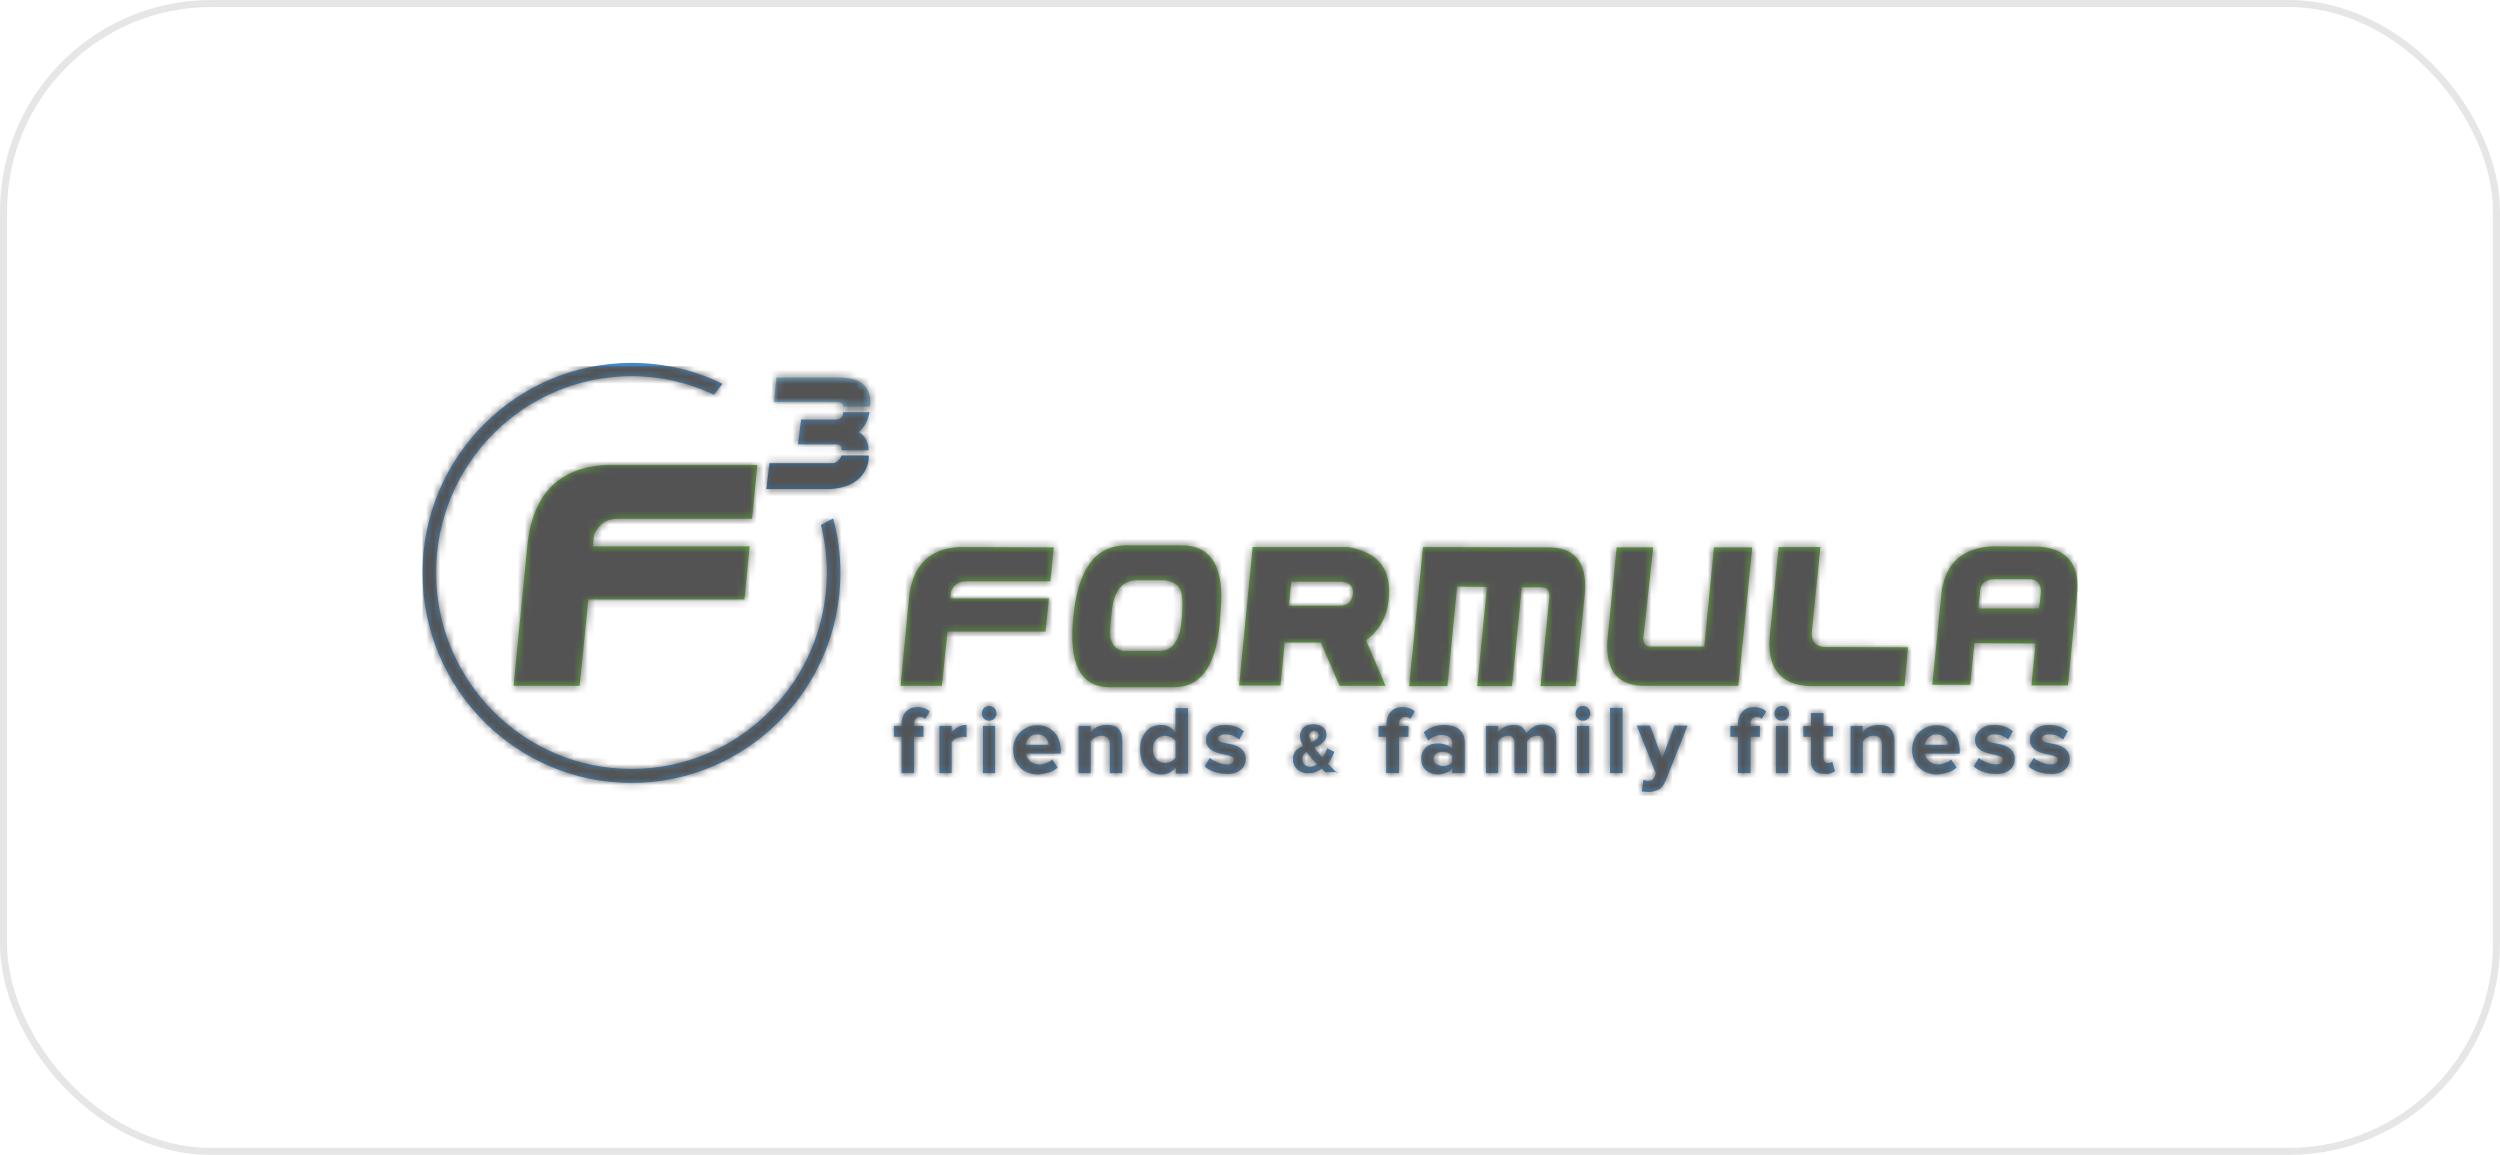<?xml version="1.0" encoding="UTF-8"?> <svg xmlns="http://www.w3.org/2000/svg" width="355" height="164" viewBox="0 0 355 164" fill="none"><path fill-rule="evenodd" clip-rule="evenodd" d="M72.933 97.333L74.858 77.732C75.549 70.24 79.301 66.369 86.113 66.022H107.537L106.797 73.663H87.841C86.212 73.614 85.077 74.358 84.336 75.946L84.188 77.584H106.451L105.711 85.126H83.546L82.312 97.382H72.933V97.333Z" fill="#5BB22F"></path><path fill-rule="evenodd" clip-rule="evenodd" d="M116.572 74.556C117.115 76.69 117.411 78.973 117.411 81.305C117.411 96.687 104.971 109.192 89.668 109.192C74.365 109.192 61.925 96.687 61.925 81.305C61.925 65.922 74.365 53.418 89.668 53.418C93.864 53.418 97.813 54.361 101.367 56.048L102.601 54.51C98.702 52.574 94.308 51.532 89.668 51.532C73.328 51.532 60 64.88 60 81.354C60 97.779 73.279 111.177 89.668 111.177C106.008 111.177 119.336 97.829 119.336 81.354C119.336 78.675 118.99 76.095 118.299 73.614L116.572 74.556Z" fill="#4188C6"></path><path fill-rule="evenodd" clip-rule="evenodd" d="M123.585 57.193C123.585 54.811 122.153 53.62 119.29 53.62H110.256L109.911 57.094H118.549C119.29 57.044 119.685 57.242 119.734 57.639C119.734 57.689 119.734 57.739 119.734 57.739H123.486C123.535 57.59 123.585 57.391 123.585 57.193Z" fill="#71C2EF"></path><path fill-rule="evenodd" clip-rule="evenodd" d="M121.951 61.359C122.741 60.664 123.234 59.721 123.481 58.53H119.729C119.68 59.225 119.384 59.572 118.792 59.572H113.756L113.312 63.096H118.89C119.433 63.195 119.581 63.443 119.483 63.939H123.333C123.333 62.798 122.889 61.954 121.951 61.359Z" fill="#4188C6"></path><path fill-rule="evenodd" clip-rule="evenodd" d="M119.483 64.732C119.186 65.377 118.792 65.725 118.347 65.774H109.264L108.82 69.446H118.051C120.865 69.198 122.593 68.007 123.234 65.874C123.333 65.427 123.382 65.079 123.382 64.683H119.483V64.732Z" fill="#2F72A7"></path><path fill-rule="evenodd" clip-rule="evenodd" d="M133.75 97.381L134.54 89.69H148.461L148.954 84.976H134.935L135.034 83.984C135.478 82.991 136.218 82.495 137.255 82.544H149.152L149.645 77.731L136.169 77.682C131.874 77.93 129.505 80.361 129.06 85.075L127.876 97.381H133.75Z" fill="#5BB22F"></path><path fill-rule="evenodd" clip-rule="evenodd" d="M173.292 87.211C173.983 80.611 172.107 77.336 167.516 77.436H159.914C155.52 77.485 153.052 80.859 152.411 87.608C151.719 94.257 153.447 97.582 157.544 97.582H166.825C170.823 97.532 172.946 94.059 173.292 87.211ZM158.581 84.184C159.075 83.092 159.963 82.497 161.197 82.398H165.393C166.331 82.497 166.973 82.844 167.417 83.39C167.862 83.985 168.01 85.276 167.862 87.31C167.713 89.345 167.368 90.635 166.924 91.131C166.529 91.875 165.887 92.322 164.949 92.421H159.47C158.63 92.272 158.038 91.726 157.742 90.833C157.594 90.486 157.594 89.394 157.791 87.608C157.939 85.822 158.235 84.68 158.581 84.184Z" fill="#5BB22F"></path><path fill-rule="evenodd" clip-rule="evenodd" d="M177.883 77.682H191.409C195.506 78.376 197.431 80.609 197.233 84.381C197.184 87.159 196.098 89.343 193.976 90.93L196.74 97.381H190.224L187.558 91.228H182.424L181.832 97.332H175.958L177.883 77.682ZM183.017 86.018H190.224C191.31 86.018 191.952 85.472 192.1 84.43C192.248 83.388 191.754 82.743 190.569 82.594H183.362L183.017 86.018Z" fill="#5BB22F"></path><path fill-rule="evenodd" clip-rule="evenodd" d="M205.526 97.431L206.909 83.289L211.153 83.338L209.771 97.431H214.707L216.09 83.388H218.707C219.841 83.338 220.237 84.033 219.94 85.522L218.756 97.431H223.742L225.074 83.984C225.322 79.716 223.494 77.632 219.595 77.731L202.071 77.682L200.096 97.431H205.526Z" fill="#5BB22F"></path><path fill-rule="evenodd" clip-rule="evenodd" d="M243.389 77.732L242.007 91.825H234.799C233.614 91.924 233.17 91.328 233.416 90.038L234.75 77.732H229.567L228.234 91.13C228.036 95.348 229.814 97.432 233.664 97.382H246.844L248.818 77.732H243.389Z" fill="#5BB22F"></path><path fill-rule="evenodd" clip-rule="evenodd" d="M258.495 77.682L257.26 89.938C257.26 91.129 257.853 91.774 259.037 91.873L270.934 91.923L270.44 97.431H256.963C252.719 97.232 250.842 94.751 251.336 90.037L252.57 77.682H258.495Z" fill="#5BB22F"></path><path fill-rule="evenodd" clip-rule="evenodd" d="M279.774 97.281L280.365 91.326L289.055 91.376L288.462 97.33H293.644L294.978 83.883C295.224 80.012 293.398 77.928 289.598 77.631L282.982 77.581C278.737 77.779 276.367 79.864 275.725 83.883L274.393 97.231H279.774V97.281ZM283.18 82.245H288.413C289.548 82.394 289.992 83.238 289.745 84.776L289.548 86.413H280.909L281.156 84.329C281.106 82.99 281.798 82.295 283.18 82.245Z" fill="#5BB22F"></path><path fill-rule="evenodd" clip-rule="evenodd" d="M129.799 109.786V104.626H131.132V103.087H129.799V102.74C129.799 102.442 129.898 102.194 130.046 102.045C130.194 101.896 130.392 101.797 130.639 101.797C130.935 101.797 131.182 101.896 131.379 102.095L132.021 101.053C131.823 100.805 131.527 100.656 131.231 100.557C130.935 100.457 130.589 100.408 130.293 100.408C129.602 100.408 129.059 100.606 128.664 101.053C128.269 101.45 128.022 102.045 128.022 102.74V103.087H126.936V104.626H128.022V109.786H129.799Z" fill="#4188C6"></path><path fill-rule="evenodd" clip-rule="evenodd" d="M135.132 109.786V105.37C135.182 105.271 135.33 105.171 135.428 105.072C135.576 104.973 135.675 104.874 135.823 104.824C135.971 104.774 136.12 104.725 136.317 104.675C136.465 104.626 136.613 104.626 136.761 104.626C136.959 104.626 137.107 104.626 137.255 104.675V102.938C136.86 102.938 136.465 103.038 136.07 103.236C135.675 103.435 135.379 103.683 135.132 103.98V103.087H133.405V109.786H135.132Z" fill="#4188C6"></path><path fill-rule="evenodd" clip-rule="evenodd" d="M141.203 102.043C141.401 101.844 141.5 101.596 141.5 101.299C141.5 101.001 141.401 100.753 141.203 100.554C141.006 100.356 140.759 100.257 140.463 100.257C140.167 100.257 139.92 100.356 139.723 100.554C139.525 100.753 139.426 101.001 139.426 101.299C139.426 101.596 139.525 101.844 139.723 102.043C139.92 102.241 140.167 102.341 140.463 102.341C140.71 102.341 140.957 102.241 141.203 102.043ZM141.302 109.784V103.085H139.574V109.784H141.302Z" fill="#4188C6"></path><path fill-rule="evenodd" clip-rule="evenodd" d="M148.956 109.688C149.45 109.539 149.845 109.291 150.19 108.993L149.401 107.852C149.302 107.951 149.154 108.05 149.006 108.149C148.858 108.249 148.709 108.298 148.561 108.348C148.413 108.398 148.216 108.447 148.068 108.497C147.92 108.546 147.772 108.546 147.624 108.546C147.08 108.546 146.587 108.398 146.291 108.1C145.945 107.802 145.748 107.455 145.698 107.008H150.635V106.611C150.635 106.065 150.536 105.569 150.388 105.123C150.24 104.676 149.993 104.279 149.697 103.981C149.401 103.684 149.055 103.386 148.66 103.237C148.265 103.038 147.772 102.989 147.278 102.989C146.784 102.989 146.291 103.088 145.896 103.287C145.451 103.485 145.106 103.733 144.81 104.031C144.514 104.329 144.267 104.726 144.119 105.123C143.921 105.569 143.872 106.016 143.872 106.512C143.872 107.058 143.971 107.554 144.168 107.951C144.365 108.398 144.612 108.745 144.909 109.043C145.205 109.34 145.6 109.588 146.044 109.737C146.488 109.886 146.932 109.985 147.426 109.985C147.92 109.936 148.463 109.837 148.956 109.688ZM145.649 105.768C145.649 105.619 145.698 105.42 145.797 105.271C145.846 105.073 145.994 104.924 146.093 104.775C146.241 104.626 146.389 104.527 146.587 104.428C146.784 104.329 147.031 104.279 147.278 104.279C147.574 104.279 147.821 104.329 148.018 104.428C148.216 104.527 148.413 104.626 148.512 104.775C148.66 104.924 148.709 105.073 148.808 105.271C148.858 105.47 148.907 105.619 148.907 105.768H145.649Z" fill="#4188C6"></path><path fill-rule="evenodd" clip-rule="evenodd" d="M159.371 109.786V105.072C159.371 104.427 159.174 103.881 158.828 103.484C158.483 103.087 157.94 102.938 157.199 102.938C156.656 102.938 156.163 103.038 155.768 103.236C155.373 103.435 155.077 103.683 154.879 103.98V103.087H153.151V109.786H154.879V105.271C155.027 105.072 155.225 104.874 155.472 104.725C155.718 104.576 156.014 104.477 156.36 104.477C156.755 104.477 157.051 104.576 157.249 104.725C157.446 104.923 157.594 105.221 157.594 105.717V109.786H159.371Z" fill="#4188C6"></path><path fill-rule="evenodd" clip-rule="evenodd" d="M168.703 100.559H166.926V103.983C166.679 103.635 166.334 103.387 165.988 103.189C165.643 103.04 165.248 102.941 164.853 102.941C164.409 102.941 164.063 103.04 163.668 103.189C163.273 103.338 162.977 103.586 162.73 103.884C162.483 104.181 162.286 104.578 162.088 104.975C161.94 105.422 161.891 105.918 161.891 106.464C161.891 107.01 161.99 107.506 162.138 107.952C162.286 108.399 162.483 108.746 162.779 109.044C163.026 109.342 163.323 109.59 163.717 109.739C164.063 109.888 164.458 109.987 164.902 109.987C165.297 109.987 165.692 109.888 166.038 109.739C166.383 109.54 166.679 109.292 166.976 108.995V109.838H168.703V100.559ZM164.754 108.201C164.557 108.101 164.359 108.002 164.211 107.804C164.063 107.655 163.964 107.407 163.865 107.208C163.767 106.96 163.717 106.712 163.717 106.414C163.717 105.819 163.865 105.372 164.162 105.025C164.458 104.678 164.902 104.479 165.396 104.479C165.692 104.479 165.988 104.529 166.284 104.678C166.581 104.826 166.778 105.025 166.926 105.223V107.605C166.778 107.804 166.581 108.002 166.284 108.151C165.988 108.3 165.692 108.349 165.396 108.349C165.149 108.349 164.952 108.3 164.754 108.201Z" fill="#4188C6"></path><path fill-rule="evenodd" clip-rule="evenodd" d="M175.266 109.786C175.611 109.687 175.907 109.538 176.154 109.34C176.401 109.141 176.598 108.943 176.697 108.645C176.845 108.397 176.895 108.099 176.895 107.801C176.895 107.355 176.796 107.007 176.598 106.71C176.401 106.461 176.154 106.213 175.858 106.065C175.562 105.916 175.266 105.767 174.92 105.717C174.574 105.668 174.278 105.568 173.982 105.519C173.686 105.469 173.439 105.37 173.242 105.32C173.044 105.221 172.945 105.122 172.945 104.923C172.945 104.725 173.044 104.576 173.242 104.477C173.439 104.328 173.686 104.278 173.982 104.278C174.377 104.278 174.772 104.328 175.118 104.477C175.463 104.626 175.759 104.824 175.957 105.023L176.648 103.832C176.302 103.583 175.907 103.335 175.512 103.187C175.068 103.038 174.525 102.938 173.982 102.938C173.538 102.938 173.143 102.988 172.847 103.087C172.501 103.236 172.205 103.385 172.008 103.583C171.761 103.782 171.613 103.98 171.465 104.229C171.316 104.477 171.267 104.774 171.267 105.023C171.267 105.469 171.366 105.816 171.563 106.065C171.761 106.313 172.008 106.511 172.304 106.66C172.6 106.809 172.896 106.908 173.242 107.007C173.587 107.057 173.883 107.156 174.18 107.206C174.476 107.255 174.723 107.355 174.92 107.454C175.118 107.553 175.216 107.702 175.216 107.851C175.216 108.049 175.118 108.248 174.969 108.347C174.772 108.496 174.525 108.546 174.13 108.546C173.933 108.546 173.686 108.496 173.489 108.446C173.291 108.397 173.044 108.347 172.847 108.248C172.649 108.149 172.452 108.049 172.254 107.95C172.057 107.851 171.909 107.752 171.81 107.603L171.07 108.843C171.415 109.141 171.859 109.439 172.403 109.588C172.945 109.786 173.489 109.885 174.081 109.885C174.525 109.935 174.92 109.885 175.266 109.786Z" fill="#4188C6"></path><path fill-rule="evenodd" clip-rule="evenodd" d="M189.879 109.788C189.632 109.54 189.385 109.292 189.188 109.094C188.991 108.845 188.743 108.647 188.547 108.448C188.743 108.2 188.941 107.903 189.09 107.605C189.237 107.307 189.385 107.059 189.484 106.761L188.448 106.265C188.398 106.464 188.299 106.662 188.2 106.91C188.101 107.158 187.954 107.357 187.806 107.605C187.707 107.506 187.608 107.357 187.51 107.258C187.411 107.158 187.312 107.01 187.213 106.91C187.114 106.811 187.015 106.712 186.917 106.563C186.818 106.464 186.72 106.315 186.621 106.166C186.818 106.067 187.015 105.967 187.263 105.868C187.46 105.769 187.657 105.62 187.806 105.471C187.954 105.322 188.101 105.174 188.2 104.975C188.299 104.777 188.349 104.578 188.349 104.28C188.349 104.032 188.299 103.834 188.2 103.685C188.101 103.486 187.954 103.337 187.806 103.238C187.657 103.139 187.46 103.04 187.213 102.941C187.015 102.891 186.769 102.841 186.523 102.841C186.226 102.841 185.98 102.891 185.732 102.941C185.485 103.04 185.288 103.139 185.14 103.288C184.943 103.437 184.844 103.635 184.745 103.834C184.646 104.032 184.597 104.231 184.597 104.479C184.597 104.727 184.646 104.975 184.696 105.174C184.795 105.422 184.893 105.67 185.041 105.918C184.844 106.017 184.646 106.116 184.498 106.215C184.301 106.315 184.153 106.464 184.004 106.612C183.857 106.761 183.758 106.96 183.708 107.158C183.609 107.357 183.61 107.605 183.61 107.853C183.61 108.2 183.659 108.448 183.807 108.697C183.906 108.945 184.103 109.143 184.301 109.342C184.498 109.491 184.745 109.639 184.991 109.689C185.288 109.788 185.534 109.788 185.881 109.788C186.226 109.788 186.571 109.739 186.868 109.59C187.164 109.491 187.46 109.342 187.707 109.143C187.905 109.342 188.052 109.54 188.2 109.639H189.879V109.788ZM185.633 108.796C185.485 108.746 185.387 108.697 185.288 108.597C185.189 108.498 185.09 108.399 185.041 108.25C184.991 108.101 184.943 107.952 184.943 107.803C184.943 107.555 184.991 107.357 185.09 107.208C185.189 107.059 185.338 106.91 185.534 106.761C185.633 106.91 185.782 107.059 185.881 107.208C185.98 107.357 186.127 107.506 186.226 107.655C186.325 107.754 186.424 107.903 186.571 108.051C186.72 108.2 186.868 108.349 187.015 108.548C186.868 108.647 186.72 108.746 186.523 108.796C186.374 108.845 186.176 108.895 186.028 108.895C185.881 108.845 185.782 108.845 185.633 108.796ZM186.127 103.983C186.275 103.834 186.424 103.784 186.621 103.784C186.818 103.784 186.917 103.834 187.065 103.933C187.164 104.032 187.263 104.181 187.263 104.33C187.263 104.578 187.164 104.777 186.967 104.975C186.769 105.124 186.523 105.273 186.226 105.422C186.127 105.273 186.078 105.074 186.028 104.925C185.98 104.777 185.93 104.628 185.93 104.479C185.93 104.28 185.98 104.082 186.127 103.983Z" fill="#4188C6"></path><path fill-rule="evenodd" clip-rule="evenodd" d="M198.667 109.786V104.626H200V103.087H198.667V102.74C198.667 102.442 198.766 102.194 198.914 102.045C199.061 101.896 199.259 101.797 199.507 101.797C199.802 101.797 200.05 101.896 200.246 102.095L200.888 101.053C200.691 100.805 200.444 100.656 200.098 100.557C199.802 100.457 199.457 100.408 199.16 100.408C198.47 100.408 197.927 100.606 197.531 101.053C197.136 101.45 196.89 102.045 196.89 102.74V103.087H195.755V104.626H196.841V109.786H198.667Z" fill="#4188C6"></path><path fill-rule="evenodd" clip-rule="evenodd" d="M207.998 109.786V105.469C207.998 104.973 207.9 104.576 207.751 104.278C207.603 103.98 207.357 103.683 207.109 103.484C206.814 103.286 206.517 103.137 206.172 103.087C205.825 102.988 205.431 102.938 205.086 102.938C204.542 102.938 204.049 103.038 203.555 103.187C203.062 103.385 202.568 103.633 202.173 103.98L202.814 105.171C203.357 104.626 204.049 104.377 204.74 104.377C205.184 104.377 205.53 104.477 205.825 104.675C206.073 104.874 206.221 105.122 206.221 105.469V106.362C206.023 106.114 205.728 105.866 205.333 105.767C204.937 105.618 204.542 105.568 204.098 105.568C203.851 105.568 203.555 105.618 203.308 105.668C203.012 105.767 202.766 105.866 202.568 106.065C202.37 106.263 202.173 106.461 202.025 106.759C201.877 107.057 201.827 107.355 201.827 107.752C201.827 108.149 201.877 108.446 202.025 108.744C202.173 109.042 202.321 109.24 202.568 109.439C202.766 109.637 203.012 109.737 203.308 109.836C203.605 109.935 203.851 109.985 204.098 109.985C204.542 109.985 204.937 109.885 205.333 109.737C205.728 109.588 205.974 109.389 206.221 109.091V109.786H207.998ZM203.95 108.496C203.704 108.347 203.555 108.099 203.555 107.752C203.555 107.454 203.704 107.206 203.95 107.007C204.197 106.809 204.493 106.759 204.838 106.759C205.135 106.759 205.381 106.809 205.629 106.908C205.875 107.007 206.073 107.156 206.221 107.355V108.198C206.073 108.397 205.875 108.546 205.629 108.645C205.381 108.744 205.086 108.794 204.838 108.794C204.493 108.744 204.197 108.645 203.95 108.496Z" fill="#4188C6"></path><path fill-rule="evenodd" clip-rule="evenodd" d="M220.981 109.785V104.923C220.981 104.228 220.832 103.732 220.487 103.384C220.142 103.087 219.648 102.888 219.056 102.888C218.808 102.888 218.562 102.938 218.315 102.987C218.068 103.037 217.871 103.136 217.674 103.285C217.476 103.434 217.278 103.533 217.131 103.682C216.982 103.831 216.834 103.98 216.735 104.129C216.588 103.732 216.39 103.434 216.094 103.235C215.797 103.037 215.403 102.938 214.909 102.938C214.663 102.938 214.415 102.987 214.168 103.037C213.922 103.087 213.724 103.186 213.527 103.285C213.329 103.384 213.181 103.484 213.033 103.632C212.885 103.781 212.786 103.88 212.737 103.98V103.087H211.01V109.785H212.737V105.27C212.885 105.072 213.032 104.923 213.28 104.724C213.527 104.575 213.773 104.476 214.07 104.476C214.415 104.476 214.711 104.575 214.859 104.774C215.008 104.972 215.057 105.22 215.057 105.568V109.785H216.834V105.27C216.982 105.072 217.131 104.923 217.377 104.724C217.624 104.575 217.871 104.476 218.217 104.476C218.562 104.476 218.858 104.575 219.006 104.774C219.155 104.972 219.204 105.22 219.204 105.568V109.785H220.981Z" fill="#4188C6"></path><path fill-rule="evenodd" clip-rule="evenodd" d="M225.519 102.043C225.715 101.844 225.814 101.596 225.814 101.299C225.814 101.001 225.715 100.753 225.519 100.554C225.321 100.356 225.073 100.257 224.778 100.257C224.482 100.257 224.235 100.356 224.038 100.554C223.84 100.753 223.741 101.001 223.741 101.299C223.741 101.596 223.84 101.844 224.038 102.043C224.235 102.241 224.482 102.341 224.778 102.341C225.073 102.341 225.321 102.241 225.519 102.043ZM225.666 109.784V103.085H223.939V109.784H225.666Z" fill="#4188C6"></path><path fill-rule="evenodd" clip-rule="evenodd" d="M230.406 109.788V100.509H228.629V109.788H230.406Z" fill="#4188C6"></path><path fill-rule="evenodd" clip-rule="evenodd" d="M233.122 112.368C233.221 112.418 233.368 112.418 233.566 112.418C233.764 112.418 233.911 112.467 234.01 112.467C234.553 112.467 235.096 112.318 235.491 112.12C235.935 111.921 236.281 111.475 236.527 110.83L239.637 103.039H237.762L236.034 107.704L234.307 103.039H232.43L235.145 109.837L234.898 110.383C234.8 110.582 234.701 110.681 234.553 110.78C234.405 110.83 234.208 110.879 233.96 110.879C233.861 110.879 233.764 110.879 233.665 110.83C233.566 110.83 233.467 110.78 233.368 110.731L233.122 112.368Z" fill="#4188C6"></path><path fill-rule="evenodd" clip-rule="evenodd" d="M248.572 109.786V104.626H249.905V103.087H248.572V102.74C248.572 102.442 248.671 102.194 248.819 102.045C248.966 101.896 249.164 101.797 249.41 101.797C249.707 101.797 249.955 101.896 250.151 102.095L250.793 101.053C250.595 100.805 250.349 100.656 250.003 100.557C249.707 100.457 249.362 100.408 249.065 100.408C248.375 100.408 247.832 100.606 247.436 101.053C247.041 101.45 246.795 102.045 246.795 102.74V103.087H245.709V104.626H246.795V109.786H248.572Z" fill="#4188C6"></path><path fill-rule="evenodd" clip-rule="evenodd" d="M253.755 102.043C253.953 101.844 254.052 101.596 254.052 101.299C254.052 101.001 253.953 100.753 253.755 100.554C253.558 100.356 253.311 100.257 253.015 100.257C252.718 100.257 252.472 100.356 252.274 100.554C252.077 100.753 251.979 101.001 251.979 101.299C251.979 101.596 252.077 101.844 252.274 102.043C252.472 102.241 252.718 102.341 253.015 102.341C253.311 102.341 253.558 102.241 253.755 102.043ZM253.904 109.784V103.085H252.176V109.784H253.904Z" fill="#4188C6"></path><path fill-rule="evenodd" clip-rule="evenodd" d="M260.025 109.789C260.271 109.689 260.469 109.59 260.568 109.491L260.172 108.151C260.123 108.201 260.025 108.25 259.926 108.3C259.778 108.35 259.679 108.35 259.531 108.35C259.333 108.35 259.185 108.3 259.086 108.151C258.988 108.002 258.939 107.853 258.939 107.605V104.578H260.271V103.09H258.939V101.254H257.161V103.09H256.075V104.628H257.161V108.101C257.161 108.697 257.31 109.143 257.655 109.441C257.951 109.739 258.445 109.888 259.038 109.888C259.482 109.938 259.778 109.888 260.025 109.789Z" fill="#4188C6"></path><path fill-rule="evenodd" clip-rule="evenodd" d="M269.008 109.786V105.072C269.008 104.427 268.811 103.881 268.465 103.484C268.12 103.087 267.577 102.938 266.837 102.938C266.294 102.938 265.799 103.038 265.404 103.236C265.01 103.435 264.714 103.683 264.516 103.98V103.087H262.788V109.786H264.516V105.271C264.664 105.072 264.861 104.874 265.109 104.725C265.355 104.576 265.652 104.477 265.997 104.477C266.392 104.477 266.688 104.576 266.885 104.725C267.083 104.923 267.231 105.221 267.231 105.717V109.786H269.008Z" fill="#4188C6"></path><path fill-rule="evenodd" clip-rule="evenodd" d="M276.608 109.688C277.102 109.539 277.498 109.291 277.843 108.993L277.054 107.852C276.955 107.951 276.806 108.05 276.658 108.149C276.511 108.249 276.362 108.298 276.214 108.348C276.065 108.398 275.869 108.447 275.72 108.497C275.572 108.546 275.424 108.546 275.276 108.546C274.733 108.546 274.239 108.398 273.944 108.1C273.597 107.802 273.401 107.455 273.351 107.008H278.287V106.611C278.287 106.065 278.188 105.569 278.041 105.123C277.892 104.676 277.645 104.279 277.349 103.981C277.054 103.684 276.707 103.386 276.313 103.237C275.918 103.038 275.424 102.989 274.931 102.989C274.437 102.989 273.944 103.088 273.548 103.287C273.104 103.485 272.759 103.733 272.463 104.031C272.166 104.329 271.92 104.726 271.771 105.123C271.574 105.569 271.524 106.016 271.524 106.512C271.524 107.058 271.623 107.554 271.821 107.951C272.018 108.398 272.265 108.745 272.561 109.043C272.857 109.34 273.252 109.588 273.696 109.737C274.14 109.886 274.585 109.985 275.078 109.985C275.621 109.936 276.115 109.837 276.608 109.688ZM273.351 105.768C273.351 105.619 273.401 105.42 273.498 105.271C273.548 105.073 273.696 104.924 273.795 104.775C273.944 104.626 274.091 104.527 274.289 104.428C274.487 104.329 274.733 104.279 274.98 104.279C275.276 104.279 275.522 104.329 275.72 104.428C275.918 104.527 276.115 104.626 276.214 104.775C276.362 104.924 276.412 105.073 276.511 105.271C276.56 105.47 276.608 105.619 276.608 105.768H273.351Z" fill="#4188C6"></path><path fill-rule="evenodd" clip-rule="evenodd" d="M284.46 109.786C284.806 109.687 285.101 109.538 285.349 109.34C285.596 109.141 285.793 108.943 285.892 108.645C286.04 108.397 286.09 108.099 286.09 107.801C286.09 107.355 285.991 107.007 285.793 106.71C285.596 106.461 285.349 106.213 285.053 106.065C284.756 105.916 284.46 105.767 284.114 105.717C283.769 105.668 283.473 105.568 283.176 105.519C282.881 105.469 282.633 105.37 282.436 105.32C282.239 105.221 282.14 105.122 282.14 104.923C282.14 104.725 282.239 104.576 282.436 104.477C282.633 104.328 282.881 104.278 283.176 104.278C283.571 104.278 283.967 104.328 284.312 104.477C284.657 104.626 284.954 104.824 285.151 105.023L285.842 103.832C285.497 103.583 285.101 103.335 284.707 103.187C284.262 103.038 283.719 102.938 283.176 102.938C282.732 102.938 282.337 102.988 282.042 103.087C281.696 103.236 281.4 103.385 281.202 103.583C280.956 103.782 280.807 103.98 280.659 104.229C280.51 104.477 280.462 104.774 280.462 105.023C280.462 105.469 280.56 105.816 280.758 106.065C280.956 106.313 281.202 106.511 281.499 106.66C281.794 106.809 282.09 106.908 282.436 107.007C282.782 107.057 283.077 107.156 283.374 107.206C283.67 107.255 283.917 107.355 284.114 107.454C284.312 107.553 284.411 107.702 284.411 107.851C284.411 108.049 284.312 108.248 284.164 108.347C283.967 108.496 283.719 108.546 283.325 108.546C283.127 108.546 282.881 108.496 282.683 108.446C282.486 108.397 282.239 108.347 282.042 108.248C281.844 108.149 281.646 108.049 281.449 107.95C281.251 107.851 281.103 107.752 281.004 107.603L280.264 108.843C280.609 109.141 281.055 109.439 281.597 109.588C282.14 109.786 282.683 109.885 283.275 109.885C283.67 109.935 284.114 109.885 284.46 109.786Z" fill="#4188C6"></path><path fill-rule="evenodd" clip-rule="evenodd" d="M292.26 109.786C292.605 109.687 292.902 109.538 293.148 109.34C293.394 109.141 293.592 108.943 293.691 108.645C293.84 108.397 293.889 108.099 293.889 107.801C293.889 107.355 293.79 107.007 293.592 106.71C293.394 106.461 293.148 106.213 292.852 106.065C292.556 105.916 292.26 105.767 291.915 105.717C291.568 105.668 291.273 105.568 290.976 105.519C290.68 105.469 290.433 105.37 290.236 105.32C290.038 105.221 289.939 105.122 289.939 104.923C289.939 104.725 290.038 104.576 290.236 104.477C290.433 104.328 290.68 104.278 290.976 104.278C291.372 104.278 291.766 104.328 292.112 104.477C292.457 104.626 292.754 104.824 292.95 105.023L293.642 103.832C293.297 103.583 292.902 103.335 292.506 103.187C292.062 103.038 291.519 102.938 290.976 102.938C290.532 102.938 290.137 102.988 289.84 103.087C289.495 103.236 289.199 103.385 289.001 103.583C288.755 103.782 288.607 103.98 288.458 104.229C288.31 104.477 288.262 104.774 288.262 105.023C288.262 105.469 288.359 105.816 288.557 106.065C288.755 106.313 289.001 106.511 289.298 106.66C289.594 106.809 289.89 106.908 290.236 107.007C290.581 107.057 290.877 107.156 291.174 107.206C291.47 107.255 291.717 107.355 291.915 107.454C292.112 107.553 292.21 107.702 292.21 107.851C292.21 108.049 292.112 108.248 291.963 108.347C291.766 108.496 291.519 108.546 291.124 108.546C290.926 108.546 290.68 108.496 290.482 108.446C290.285 108.397 290.038 108.347 289.84 108.248C289.643 108.149 289.446 108.049 289.249 107.95C289.051 107.851 288.903 107.752 288.805 107.603L288.064 108.843C288.409 109.141 288.853 109.439 289.396 109.588C289.939 109.786 290.482 109.885 291.075 109.885C291.47 109.935 291.915 109.885 292.26 109.786Z" fill="#4188C6"></path><mask id="mask0_112_275" style="mask-type:alpha" maskUnits="userSpaceOnUse" x="60" y="51" width="235" height="62"><path fill-rule="evenodd" clip-rule="evenodd" d="M72.933 97.333L74.858 77.732C75.549 70.24 79.301 66.369 86.113 66.022H107.537L106.797 73.663H87.841C86.212 73.614 85.077 74.358 84.336 75.946L84.188 77.584H106.451L105.711 85.126H83.546L82.312 97.382H72.933V97.333Z" fill="#5BB22F"></path><path fill-rule="evenodd" clip-rule="evenodd" d="M116.572 74.556C117.115 76.69 117.411 78.973 117.411 81.305C117.411 96.687 104.971 109.192 89.668 109.192C74.365 109.192 61.925 96.687 61.925 81.305C61.925 65.922 74.365 53.418 89.668 53.418C93.864 53.418 97.813 54.361 101.367 56.048L102.601 54.51C98.702 52.574 94.308 51.532 89.668 51.532C73.328 51.532 60 64.88 60 81.354C60 97.779 73.279 111.177 89.668 111.177C106.008 111.177 119.336 97.829 119.336 81.354C119.336 78.675 118.99 76.095 118.299 73.614L116.572 74.556Z" fill="#4188C6"></path><path fill-rule="evenodd" clip-rule="evenodd" d="M123.585 57.193C123.585 54.811 122.153 53.62 119.29 53.62H110.256L109.911 57.094H118.549C119.29 57.044 119.685 57.242 119.734 57.639C119.734 57.689 119.734 57.739 119.734 57.739H123.486C123.535 57.59 123.585 57.391 123.585 57.193Z" fill="#71C2EF"></path><path fill-rule="evenodd" clip-rule="evenodd" d="M121.951 61.359C122.741 60.664 123.234 59.721 123.481 58.53H119.729C119.68 59.225 119.384 59.572 118.792 59.572H113.756L113.312 63.096H118.89C119.433 63.195 119.581 63.443 119.483 63.939H123.333C123.333 62.798 122.889 61.954 121.951 61.359Z" fill="#4188C6"></path><path fill-rule="evenodd" clip-rule="evenodd" d="M119.483 64.732C119.186 65.377 118.792 65.725 118.347 65.774H109.264L108.82 69.446H118.051C120.865 69.198 122.593 68.007 123.234 65.874C123.333 65.427 123.382 65.079 123.382 64.683H119.483V64.732Z" fill="#2F72A7"></path><path fill-rule="evenodd" clip-rule="evenodd" d="M133.75 97.381L134.54 89.69H148.461L148.954 84.976H134.935L135.034 83.984C135.478 82.991 136.218 82.495 137.255 82.544H149.152L149.645 77.731L136.169 77.682C131.874 77.93 129.505 80.361 129.06 85.075L127.876 97.381H133.75Z" fill="#5BB22F"></path><path fill-rule="evenodd" clip-rule="evenodd" d="M173.292 87.211C173.983 80.611 172.107 77.336 167.516 77.436H159.914C155.52 77.485 153.052 80.859 152.411 87.608C151.719 94.257 153.447 97.582 157.544 97.582H166.825C170.823 97.532 172.946 94.059 173.292 87.211ZM158.581 84.184C159.075 83.092 159.963 82.497 161.197 82.398H165.393C166.331 82.497 166.973 82.844 167.417 83.39C167.862 83.985 168.01 85.276 167.862 87.31C167.713 89.345 167.368 90.635 166.924 91.131C166.529 91.875 165.887 92.322 164.949 92.421H159.47C158.63 92.272 158.038 91.726 157.742 90.833C157.594 90.486 157.594 89.394 157.791 87.608C157.939 85.822 158.235 84.68 158.581 84.184Z" fill="#5BB22F"></path><path fill-rule="evenodd" clip-rule="evenodd" d="M177.883 77.682H191.409C195.506 78.376 197.431 80.609 197.233 84.381C197.184 87.159 196.098 89.343 193.976 90.93L196.74 97.381H190.224L187.558 91.228H182.424L181.832 97.332H175.958L177.883 77.682ZM183.017 86.018H190.224C191.31 86.018 191.952 85.472 192.1 84.43C192.248 83.388 191.754 82.743 190.569 82.594H183.362L183.017 86.018Z" fill="#5BB22F"></path><path fill-rule="evenodd" clip-rule="evenodd" d="M205.526 97.431L206.909 83.289L211.153 83.338L209.771 97.431H214.707L216.09 83.388H218.707C219.841 83.338 220.237 84.033 219.94 85.522L218.756 97.431H223.742L225.074 83.984C225.322 79.716 223.494 77.632 219.595 77.731L202.071 77.682L200.096 97.431H205.526Z" fill="#5BB22F"></path><path fill-rule="evenodd" clip-rule="evenodd" d="M243.389 77.732L242.007 91.825H234.799C233.614 91.924 233.17 91.328 233.416 90.038L234.75 77.732H229.567L228.234 91.13C228.036 95.348 229.814 97.432 233.664 97.382H246.844L248.818 77.732H243.389Z" fill="#5BB22F"></path><path fill-rule="evenodd" clip-rule="evenodd" d="M258.495 77.682L257.26 89.938C257.26 91.129 257.853 91.774 259.037 91.873L270.934 91.923L270.44 97.431H256.963C252.719 97.232 250.842 94.751 251.336 90.037L252.57 77.682H258.495Z" fill="#5BB22F"></path><path fill-rule="evenodd" clip-rule="evenodd" d="M279.774 97.281L280.365 91.326L289.055 91.376L288.462 97.33H293.644L294.978 83.883C295.224 80.012 293.398 77.928 289.598 77.631L282.982 77.581C278.737 77.779 276.367 79.864 275.725 83.883L274.393 97.231H279.774V97.281ZM283.18 82.245H288.413C289.548 82.394 289.992 83.238 289.745 84.776L289.548 86.413H280.909L281.156 84.329C281.106 82.99 281.798 82.295 283.18 82.245Z" fill="#5BB22F"></path><path fill-rule="evenodd" clip-rule="evenodd" d="M129.799 109.786V104.626H131.132V103.087H129.799V102.74C129.799 102.442 129.898 102.194 130.046 102.045C130.194 101.896 130.392 101.797 130.639 101.797C130.935 101.797 131.182 101.896 131.379 102.095L132.021 101.053C131.823 100.805 131.527 100.656 131.231 100.557C130.935 100.457 130.589 100.408 130.293 100.408C129.602 100.408 129.059 100.606 128.664 101.053C128.269 101.45 128.022 102.045 128.022 102.74V103.087H126.936V104.626H128.022V109.786H129.799Z" fill="#4188C6"></path><path fill-rule="evenodd" clip-rule="evenodd" d="M135.132 109.786V105.37C135.182 105.271 135.33 105.171 135.428 105.072C135.576 104.973 135.675 104.874 135.823 104.824C135.971 104.774 136.12 104.725 136.317 104.675C136.465 104.626 136.613 104.626 136.761 104.626C136.959 104.626 137.107 104.626 137.255 104.675V102.938C136.86 102.938 136.465 103.038 136.07 103.236C135.675 103.435 135.379 103.683 135.132 103.98V103.087H133.405V109.786H135.132Z" fill="#4188C6"></path><path fill-rule="evenodd" clip-rule="evenodd" d="M141.203 102.043C141.401 101.844 141.5 101.596 141.5 101.299C141.5 101.001 141.401 100.753 141.203 100.554C141.006 100.356 140.759 100.257 140.463 100.257C140.167 100.257 139.92 100.356 139.723 100.554C139.525 100.753 139.426 101.001 139.426 101.299C139.426 101.596 139.525 101.844 139.723 102.043C139.92 102.241 140.167 102.341 140.463 102.341C140.71 102.341 140.957 102.241 141.203 102.043ZM141.302 109.784V103.085H139.574V109.784H141.302Z" fill="#4188C6"></path><path fill-rule="evenodd" clip-rule="evenodd" d="M148.956 109.688C149.45 109.539 149.845 109.291 150.19 108.993L149.401 107.852C149.302 107.951 149.154 108.05 149.006 108.149C148.858 108.249 148.709 108.298 148.561 108.348C148.413 108.398 148.216 108.447 148.068 108.497C147.92 108.546 147.772 108.546 147.624 108.546C147.08 108.546 146.587 108.398 146.291 108.1C145.945 107.802 145.748 107.455 145.698 107.008H150.635V106.611C150.635 106.065 150.536 105.569 150.388 105.123C150.24 104.676 149.993 104.279 149.697 103.981C149.401 103.684 149.055 103.386 148.66 103.237C148.265 103.038 147.772 102.989 147.278 102.989C146.784 102.989 146.291 103.088 145.896 103.287C145.451 103.485 145.106 103.733 144.81 104.031C144.514 104.329 144.267 104.726 144.119 105.123C143.921 105.569 143.872 106.016 143.872 106.512C143.872 107.058 143.971 107.554 144.168 107.951C144.365 108.398 144.612 108.745 144.909 109.043C145.205 109.34 145.6 109.588 146.044 109.737C146.488 109.886 146.932 109.985 147.426 109.985C147.92 109.936 148.463 109.837 148.956 109.688ZM145.649 105.768C145.649 105.619 145.698 105.42 145.797 105.271C145.846 105.073 145.994 104.924 146.093 104.775C146.241 104.626 146.389 104.527 146.587 104.428C146.784 104.329 147.031 104.279 147.278 104.279C147.574 104.279 147.821 104.329 148.018 104.428C148.216 104.527 148.413 104.626 148.512 104.775C148.66 104.924 148.709 105.073 148.808 105.271C148.858 105.47 148.907 105.619 148.907 105.768H145.649Z" fill="#4188C6"></path><path fill-rule="evenodd" clip-rule="evenodd" d="M159.371 109.786V105.072C159.371 104.427 159.174 103.881 158.828 103.484C158.483 103.087 157.94 102.938 157.199 102.938C156.656 102.938 156.163 103.038 155.768 103.236C155.373 103.435 155.077 103.683 154.879 103.98V103.087H153.151V109.786H154.879V105.271C155.027 105.072 155.225 104.874 155.472 104.725C155.718 104.576 156.014 104.477 156.36 104.477C156.755 104.477 157.051 104.576 157.249 104.725C157.446 104.923 157.594 105.221 157.594 105.717V109.786H159.371Z" fill="#4188C6"></path><path fill-rule="evenodd" clip-rule="evenodd" d="M168.703 100.559H166.926V103.983C166.679 103.635 166.334 103.387 165.988 103.189C165.643 103.04 165.248 102.941 164.853 102.941C164.409 102.941 164.063 103.04 163.668 103.189C163.273 103.338 162.977 103.586 162.73 103.884C162.483 104.181 162.286 104.578 162.088 104.975C161.94 105.422 161.891 105.918 161.891 106.464C161.891 107.01 161.99 107.506 162.138 107.952C162.286 108.399 162.483 108.746 162.779 109.044C163.026 109.342 163.323 109.59 163.717 109.739C164.063 109.888 164.458 109.987 164.902 109.987C165.297 109.987 165.692 109.888 166.038 109.739C166.383 109.54 166.679 109.292 166.976 108.995V109.838H168.703V100.559ZM164.754 108.201C164.557 108.101 164.359 108.002 164.211 107.804C164.063 107.655 163.964 107.407 163.865 107.208C163.767 106.96 163.717 106.712 163.717 106.414C163.717 105.819 163.865 105.372 164.162 105.025C164.458 104.678 164.902 104.479 165.396 104.479C165.692 104.479 165.988 104.529 166.284 104.678C166.581 104.826 166.778 105.025 166.926 105.223V107.605C166.778 107.804 166.581 108.002 166.284 108.151C165.988 108.3 165.692 108.349 165.396 108.349C165.149 108.349 164.952 108.3 164.754 108.201Z" fill="#4188C6"></path><path fill-rule="evenodd" clip-rule="evenodd" d="M175.266 109.786C175.611 109.687 175.907 109.538 176.154 109.34C176.401 109.141 176.598 108.943 176.697 108.645C176.845 108.397 176.895 108.099 176.895 107.801C176.895 107.355 176.796 107.007 176.598 106.71C176.401 106.461 176.154 106.213 175.858 106.065C175.562 105.916 175.266 105.767 174.92 105.717C174.574 105.668 174.278 105.568 173.982 105.519C173.686 105.469 173.439 105.37 173.242 105.32C173.044 105.221 172.945 105.122 172.945 104.923C172.945 104.725 173.044 104.576 173.242 104.477C173.439 104.328 173.686 104.278 173.982 104.278C174.377 104.278 174.772 104.328 175.118 104.477C175.463 104.626 175.759 104.824 175.957 105.023L176.648 103.832C176.302 103.583 175.907 103.335 175.512 103.187C175.068 103.038 174.525 102.938 173.982 102.938C173.538 102.938 173.143 102.988 172.847 103.087C172.501 103.236 172.205 103.385 172.008 103.583C171.761 103.782 171.613 103.98 171.465 104.229C171.316 104.477 171.267 104.774 171.267 105.023C171.267 105.469 171.366 105.816 171.563 106.065C171.761 106.313 172.008 106.511 172.304 106.66C172.6 106.809 172.896 106.908 173.242 107.007C173.587 107.057 173.883 107.156 174.18 107.206C174.476 107.255 174.723 107.355 174.92 107.454C175.118 107.553 175.216 107.702 175.216 107.851C175.216 108.049 175.118 108.248 174.969 108.347C174.772 108.496 174.525 108.546 174.13 108.546C173.933 108.546 173.686 108.496 173.489 108.446C173.291 108.397 173.044 108.347 172.847 108.248C172.649 108.149 172.452 108.049 172.254 107.95C172.057 107.851 171.909 107.752 171.81 107.603L171.07 108.843C171.415 109.141 171.859 109.439 172.403 109.588C172.945 109.786 173.489 109.885 174.081 109.885C174.525 109.935 174.92 109.885 175.266 109.786Z" fill="#4188C6"></path><path fill-rule="evenodd" clip-rule="evenodd" d="M189.879 109.788C189.632 109.54 189.385 109.292 189.188 109.094C188.991 108.845 188.743 108.647 188.547 108.448C188.743 108.2 188.941 107.903 189.09 107.605C189.237 107.307 189.385 107.059 189.484 106.761L188.448 106.265C188.398 106.464 188.299 106.662 188.2 106.91C188.101 107.158 187.954 107.357 187.806 107.605C187.707 107.506 187.608 107.357 187.51 107.258C187.411 107.158 187.312 107.01 187.213 106.91C187.114 106.811 187.015 106.712 186.917 106.563C186.818 106.464 186.72 106.315 186.621 106.166C186.818 106.067 187.015 105.967 187.263 105.868C187.46 105.769 187.657 105.62 187.806 105.471C187.954 105.322 188.101 105.174 188.2 104.975C188.299 104.777 188.349 104.578 188.349 104.28C188.349 104.032 188.299 103.834 188.2 103.685C188.101 103.486 187.954 103.337 187.806 103.238C187.657 103.139 187.46 103.04 187.213 102.941C187.015 102.891 186.769 102.841 186.523 102.841C186.226 102.841 185.98 102.891 185.732 102.941C185.485 103.04 185.288 103.139 185.14 103.288C184.943 103.437 184.844 103.635 184.745 103.834C184.646 104.032 184.597 104.231 184.597 104.479C184.597 104.727 184.646 104.975 184.696 105.174C184.795 105.422 184.893 105.67 185.041 105.918C184.844 106.017 184.646 106.116 184.498 106.215C184.301 106.315 184.153 106.464 184.004 106.612C183.857 106.761 183.758 106.96 183.708 107.158C183.609 107.357 183.61 107.605 183.61 107.853C183.61 108.2 183.659 108.448 183.807 108.697C183.906 108.945 184.103 109.143 184.301 109.342C184.498 109.491 184.745 109.639 184.991 109.689C185.288 109.788 185.534 109.788 185.881 109.788C186.226 109.788 186.571 109.739 186.868 109.59C187.164 109.491 187.46 109.342 187.707 109.143C187.905 109.342 188.052 109.54 188.2 109.639H189.879V109.788ZM185.633 108.796C185.485 108.746 185.387 108.697 185.288 108.597C185.189 108.498 185.09 108.399 185.041 108.25C184.991 108.101 184.943 107.952 184.943 107.803C184.943 107.555 184.991 107.357 185.09 107.208C185.189 107.059 185.338 106.91 185.534 106.761C185.633 106.91 185.782 107.059 185.881 107.208C185.98 107.357 186.127 107.506 186.226 107.655C186.325 107.754 186.424 107.903 186.571 108.051C186.72 108.2 186.868 108.349 187.015 108.548C186.868 108.647 186.72 108.746 186.523 108.796C186.374 108.845 186.176 108.895 186.028 108.895C185.881 108.845 185.782 108.845 185.633 108.796ZM186.127 103.983C186.275 103.834 186.424 103.784 186.621 103.784C186.818 103.784 186.917 103.834 187.065 103.933C187.164 104.032 187.263 104.181 187.263 104.33C187.263 104.578 187.164 104.777 186.967 104.975C186.769 105.124 186.523 105.273 186.226 105.422C186.127 105.273 186.078 105.074 186.028 104.925C185.98 104.777 185.93 104.628 185.93 104.479C185.93 104.28 185.98 104.082 186.127 103.983Z" fill="#4188C6"></path><path fill-rule="evenodd" clip-rule="evenodd" d="M198.667 109.786V104.626H200V103.087H198.667V102.74C198.667 102.442 198.766 102.194 198.914 102.045C199.061 101.896 199.259 101.797 199.507 101.797C199.802 101.797 200.05 101.896 200.246 102.095L200.888 101.053C200.691 100.805 200.444 100.656 200.098 100.557C199.802 100.457 199.457 100.408 199.16 100.408C198.47 100.408 197.927 100.606 197.531 101.053C197.136 101.45 196.89 102.045 196.89 102.74V103.087H195.755V104.626H196.841V109.786H198.667Z" fill="#4188C6"></path><path fill-rule="evenodd" clip-rule="evenodd" d="M207.998 109.786V105.469C207.998 104.973 207.9 104.576 207.751 104.278C207.603 103.98 207.357 103.683 207.109 103.484C206.814 103.286 206.517 103.137 206.172 103.087C205.825 102.988 205.431 102.938 205.086 102.938C204.542 102.938 204.049 103.038 203.555 103.187C203.062 103.385 202.568 103.633 202.173 103.98L202.814 105.171C203.357 104.626 204.049 104.377 204.74 104.377C205.184 104.377 205.53 104.477 205.825 104.675C206.073 104.874 206.221 105.122 206.221 105.469V106.362C206.023 106.114 205.728 105.866 205.333 105.767C204.937 105.618 204.542 105.568 204.098 105.568C203.851 105.568 203.555 105.618 203.308 105.668C203.012 105.767 202.766 105.866 202.568 106.065C202.37 106.263 202.173 106.461 202.025 106.759C201.877 107.057 201.827 107.355 201.827 107.752C201.827 108.149 201.877 108.446 202.025 108.744C202.173 109.042 202.321 109.24 202.568 109.439C202.766 109.637 203.012 109.737 203.308 109.836C203.605 109.935 203.851 109.985 204.098 109.985C204.542 109.985 204.937 109.885 205.333 109.737C205.728 109.588 205.974 109.389 206.221 109.091V109.786H207.998ZM203.95 108.496C203.704 108.347 203.555 108.099 203.555 107.752C203.555 107.454 203.704 107.206 203.95 107.007C204.197 106.809 204.493 106.759 204.838 106.759C205.135 106.759 205.381 106.809 205.629 106.908C205.875 107.007 206.073 107.156 206.221 107.355V108.198C206.073 108.397 205.875 108.546 205.629 108.645C205.381 108.744 205.086 108.794 204.838 108.794C204.493 108.744 204.197 108.645 203.95 108.496Z" fill="#4188C6"></path><path fill-rule="evenodd" clip-rule="evenodd" d="M220.981 109.785V104.923C220.981 104.228 220.832 103.732 220.487 103.384C220.142 103.087 219.648 102.888 219.056 102.888C218.808 102.888 218.562 102.938 218.315 102.987C218.068 103.037 217.871 103.136 217.674 103.285C217.476 103.434 217.278 103.533 217.131 103.682C216.982 103.831 216.834 103.98 216.735 104.129C216.588 103.732 216.39 103.434 216.094 103.235C215.797 103.037 215.403 102.938 214.909 102.938C214.663 102.938 214.415 102.987 214.168 103.037C213.922 103.087 213.724 103.186 213.527 103.285C213.329 103.384 213.181 103.484 213.033 103.632C212.885 103.781 212.786 103.88 212.737 103.98V103.087H211.01V109.785H212.737V105.27C212.885 105.072 213.032 104.923 213.28 104.724C213.527 104.575 213.773 104.476 214.07 104.476C214.415 104.476 214.711 104.575 214.859 104.774C215.008 104.972 215.057 105.22 215.057 105.568V109.785H216.834V105.27C216.982 105.072 217.131 104.923 217.377 104.724C217.624 104.575 217.871 104.476 218.217 104.476C218.562 104.476 218.858 104.575 219.006 104.774C219.155 104.972 219.204 105.22 219.204 105.568V109.785H220.981Z" fill="#4188C6"></path><path fill-rule="evenodd" clip-rule="evenodd" d="M225.519 102.043C225.715 101.844 225.814 101.596 225.814 101.299C225.814 101.001 225.715 100.753 225.519 100.554C225.321 100.356 225.073 100.257 224.778 100.257C224.482 100.257 224.235 100.356 224.038 100.554C223.84 100.753 223.741 101.001 223.741 101.299C223.741 101.596 223.84 101.844 224.038 102.043C224.235 102.241 224.482 102.341 224.778 102.341C225.073 102.341 225.321 102.241 225.519 102.043ZM225.666 109.784V103.085H223.939V109.784H225.666Z" fill="#4188C6"></path><path fill-rule="evenodd" clip-rule="evenodd" d="M230.406 109.788V100.509H228.629V109.788H230.406Z" fill="#4188C6"></path><path fill-rule="evenodd" clip-rule="evenodd" d="M233.122 112.368C233.221 112.418 233.368 112.418 233.566 112.418C233.764 112.418 233.911 112.467 234.01 112.467C234.553 112.467 235.096 112.318 235.491 112.12C235.935 111.921 236.281 111.475 236.527 110.83L239.637 103.039H237.762L236.034 107.704L234.307 103.039H232.43L235.145 109.837L234.898 110.383C234.8 110.582 234.701 110.681 234.553 110.78C234.405 110.83 234.208 110.879 233.96 110.879C233.861 110.879 233.764 110.879 233.665 110.83C233.566 110.83 233.467 110.78 233.368 110.731L233.122 112.368Z" fill="#4188C6"></path><path fill-rule="evenodd" clip-rule="evenodd" d="M248.572 109.786V104.626H249.905V103.087H248.572V102.74C248.572 102.442 248.671 102.194 248.819 102.045C248.966 101.896 249.164 101.797 249.41 101.797C249.707 101.797 249.955 101.896 250.151 102.095L250.793 101.053C250.595 100.805 250.349 100.656 250.003 100.557C249.707 100.457 249.362 100.408 249.065 100.408C248.375 100.408 247.832 100.606 247.436 101.053C247.041 101.45 246.795 102.045 246.795 102.74V103.087H245.709V104.626H246.795V109.786H248.572Z" fill="#4188C6"></path><path fill-rule="evenodd" clip-rule="evenodd" d="M253.755 102.043C253.953 101.844 254.052 101.596 254.052 101.299C254.052 101.001 253.953 100.753 253.755 100.554C253.558 100.356 253.311 100.257 253.015 100.257C252.718 100.257 252.472 100.356 252.274 100.554C252.077 100.753 251.979 101.001 251.979 101.299C251.979 101.596 252.077 101.844 252.274 102.043C252.472 102.241 252.718 102.341 253.015 102.341C253.311 102.341 253.558 102.241 253.755 102.043ZM253.904 109.784V103.085H252.176V109.784H253.904Z" fill="#4188C6"></path><path fill-rule="evenodd" clip-rule="evenodd" d="M260.025 109.789C260.271 109.689 260.469 109.59 260.568 109.491L260.172 108.151C260.123 108.201 260.025 108.25 259.926 108.3C259.778 108.35 259.679 108.35 259.531 108.35C259.333 108.35 259.185 108.3 259.086 108.151C258.988 108.002 258.939 107.853 258.939 107.605V104.578H260.271V103.09H258.939V101.254H257.161V103.09H256.075V104.628H257.161V108.101C257.161 108.697 257.31 109.143 257.655 109.441C257.951 109.739 258.445 109.888 259.038 109.888C259.482 109.938 259.778 109.888 260.025 109.789Z" fill="#4188C6"></path><path fill-rule="evenodd" clip-rule="evenodd" d="M269.008 109.786V105.072C269.008 104.427 268.811 103.881 268.465 103.484C268.12 103.087 267.577 102.938 266.837 102.938C266.294 102.938 265.799 103.038 265.404 103.236C265.01 103.435 264.714 103.683 264.516 103.98V103.087H262.788V109.786H264.516V105.271C264.664 105.072 264.861 104.874 265.109 104.725C265.355 104.576 265.652 104.477 265.997 104.477C266.392 104.477 266.688 104.576 266.885 104.725C267.083 104.923 267.231 105.221 267.231 105.717V109.786H269.008Z" fill="#4188C6"></path><path fill-rule="evenodd" clip-rule="evenodd" d="M276.608 109.688C277.102 109.539 277.498 109.291 277.843 108.993L277.054 107.852C276.955 107.951 276.806 108.05 276.658 108.149C276.511 108.249 276.362 108.298 276.214 108.348C276.065 108.398 275.869 108.447 275.72 108.497C275.572 108.546 275.424 108.546 275.276 108.546C274.733 108.546 274.239 108.398 273.944 108.1C273.597 107.802 273.401 107.455 273.351 107.008H278.287V106.611C278.287 106.065 278.188 105.569 278.041 105.123C277.892 104.676 277.645 104.279 277.349 103.981C277.054 103.684 276.707 103.386 276.313 103.237C275.918 103.038 275.424 102.989 274.931 102.989C274.437 102.989 273.944 103.088 273.548 103.287C273.104 103.485 272.759 103.733 272.463 104.031C272.166 104.329 271.92 104.726 271.771 105.123C271.574 105.569 271.524 106.016 271.524 106.512C271.524 107.058 271.623 107.554 271.821 107.951C272.018 108.398 272.265 108.745 272.561 109.043C272.857 109.34 273.252 109.588 273.696 109.737C274.14 109.886 274.585 109.985 275.078 109.985C275.621 109.936 276.115 109.837 276.608 109.688ZM273.351 105.768C273.351 105.619 273.401 105.42 273.498 105.271C273.548 105.073 273.696 104.924 273.795 104.775C273.944 104.626 274.091 104.527 274.289 104.428C274.487 104.329 274.733 104.279 274.98 104.279C275.276 104.279 275.522 104.329 275.72 104.428C275.918 104.527 276.115 104.626 276.214 104.775C276.362 104.924 276.412 105.073 276.511 105.271C276.56 105.47 276.608 105.619 276.608 105.768H273.351Z" fill="#4188C6"></path><path fill-rule="evenodd" clip-rule="evenodd" d="M284.46 109.786C284.806 109.687 285.101 109.538 285.349 109.34C285.596 109.141 285.793 108.943 285.892 108.645C286.04 108.397 286.09 108.099 286.09 107.801C286.09 107.355 285.991 107.007 285.793 106.71C285.596 106.461 285.349 106.213 285.053 106.065C284.756 105.916 284.46 105.767 284.114 105.717C283.769 105.668 283.473 105.568 283.176 105.519C282.881 105.469 282.633 105.37 282.436 105.32C282.239 105.221 282.14 105.122 282.14 104.923C282.14 104.725 282.239 104.576 282.436 104.477C282.633 104.328 282.881 104.278 283.176 104.278C283.571 104.278 283.967 104.328 284.312 104.477C284.657 104.626 284.954 104.824 285.151 105.023L285.842 103.832C285.497 103.583 285.101 103.335 284.707 103.187C284.262 103.038 283.719 102.938 283.176 102.938C282.732 102.938 282.337 102.988 282.042 103.087C281.696 103.236 281.4 103.385 281.202 103.583C280.956 103.782 280.807 103.98 280.659 104.229C280.51 104.477 280.462 104.774 280.462 105.023C280.462 105.469 280.56 105.816 280.758 106.065C280.956 106.313 281.202 106.511 281.499 106.66C281.794 106.809 282.09 106.908 282.436 107.007C282.782 107.057 283.077 107.156 283.374 107.206C283.67 107.255 283.917 107.355 284.114 107.454C284.312 107.553 284.411 107.702 284.411 107.851C284.411 108.049 284.312 108.248 284.164 108.347C283.967 108.496 283.719 108.546 283.325 108.546C283.127 108.546 282.881 108.496 282.683 108.446C282.486 108.397 282.239 108.347 282.042 108.248C281.844 108.149 281.646 108.049 281.449 107.95C281.251 107.851 281.103 107.752 281.004 107.603L280.264 108.843C280.609 109.141 281.055 109.439 281.597 109.588C282.14 109.786 282.683 109.885 283.275 109.885C283.67 109.935 284.114 109.885 284.46 109.786Z" fill="#4188C6"></path><path fill-rule="evenodd" clip-rule="evenodd" d="M292.26 109.786C292.605 109.687 292.902 109.538 293.148 109.34C293.394 109.141 293.592 108.943 293.691 108.645C293.84 108.397 293.889 108.099 293.889 107.801C293.889 107.355 293.79 107.007 293.592 106.71C293.394 106.461 293.148 106.213 292.852 106.065C292.556 105.916 292.26 105.767 291.915 105.717C291.568 105.668 291.273 105.568 290.976 105.519C290.68 105.469 290.433 105.37 290.236 105.32C290.038 105.221 289.939 105.122 289.939 104.923C289.939 104.725 290.038 104.576 290.236 104.477C290.433 104.328 290.68 104.278 290.976 104.278C291.372 104.278 291.766 104.328 292.112 104.477C292.457 104.626 292.754 104.824 292.95 105.023L293.642 103.832C293.297 103.583 292.902 103.335 292.506 103.187C292.062 103.038 291.519 102.938 290.976 102.938C290.532 102.938 290.137 102.988 289.84 103.087C289.495 103.236 289.199 103.385 289.001 103.583C288.755 103.782 288.607 103.98 288.458 104.229C288.31 104.477 288.262 104.774 288.262 105.023C288.262 105.469 288.359 105.816 288.557 106.065C288.755 106.313 289.001 106.511 289.298 106.66C289.594 106.809 289.89 106.908 290.236 107.007C290.581 107.057 290.877 107.156 291.174 107.206C291.47 107.255 291.717 107.355 291.915 107.454C292.112 107.553 292.21 107.702 292.21 107.851C292.21 108.049 292.112 108.248 291.963 108.347C291.766 108.496 291.519 108.546 291.124 108.546C290.926 108.546 290.68 108.496 290.482 108.446C290.285 108.397 290.038 108.347 289.84 108.248C289.643 108.149 289.446 108.049 289.249 107.95C289.051 107.851 288.903 107.752 288.805 107.603L288.064 108.843C288.409 109.141 288.853 109.439 289.396 109.588C289.939 109.786 290.482 109.885 291.075 109.885C291.47 109.935 291.915 109.885 292.26 109.786Z" fill="#4188C6"></path></mask><g mask="url(#mask0_112_275)"><rect x="60" y="52.001" width="235" height="61" fill="#535353"></rect></g><rect opacity="0.1" x="0.5" y="0.5" width="354" height="163" rx="29.5" stroke="black"></rect></svg> 